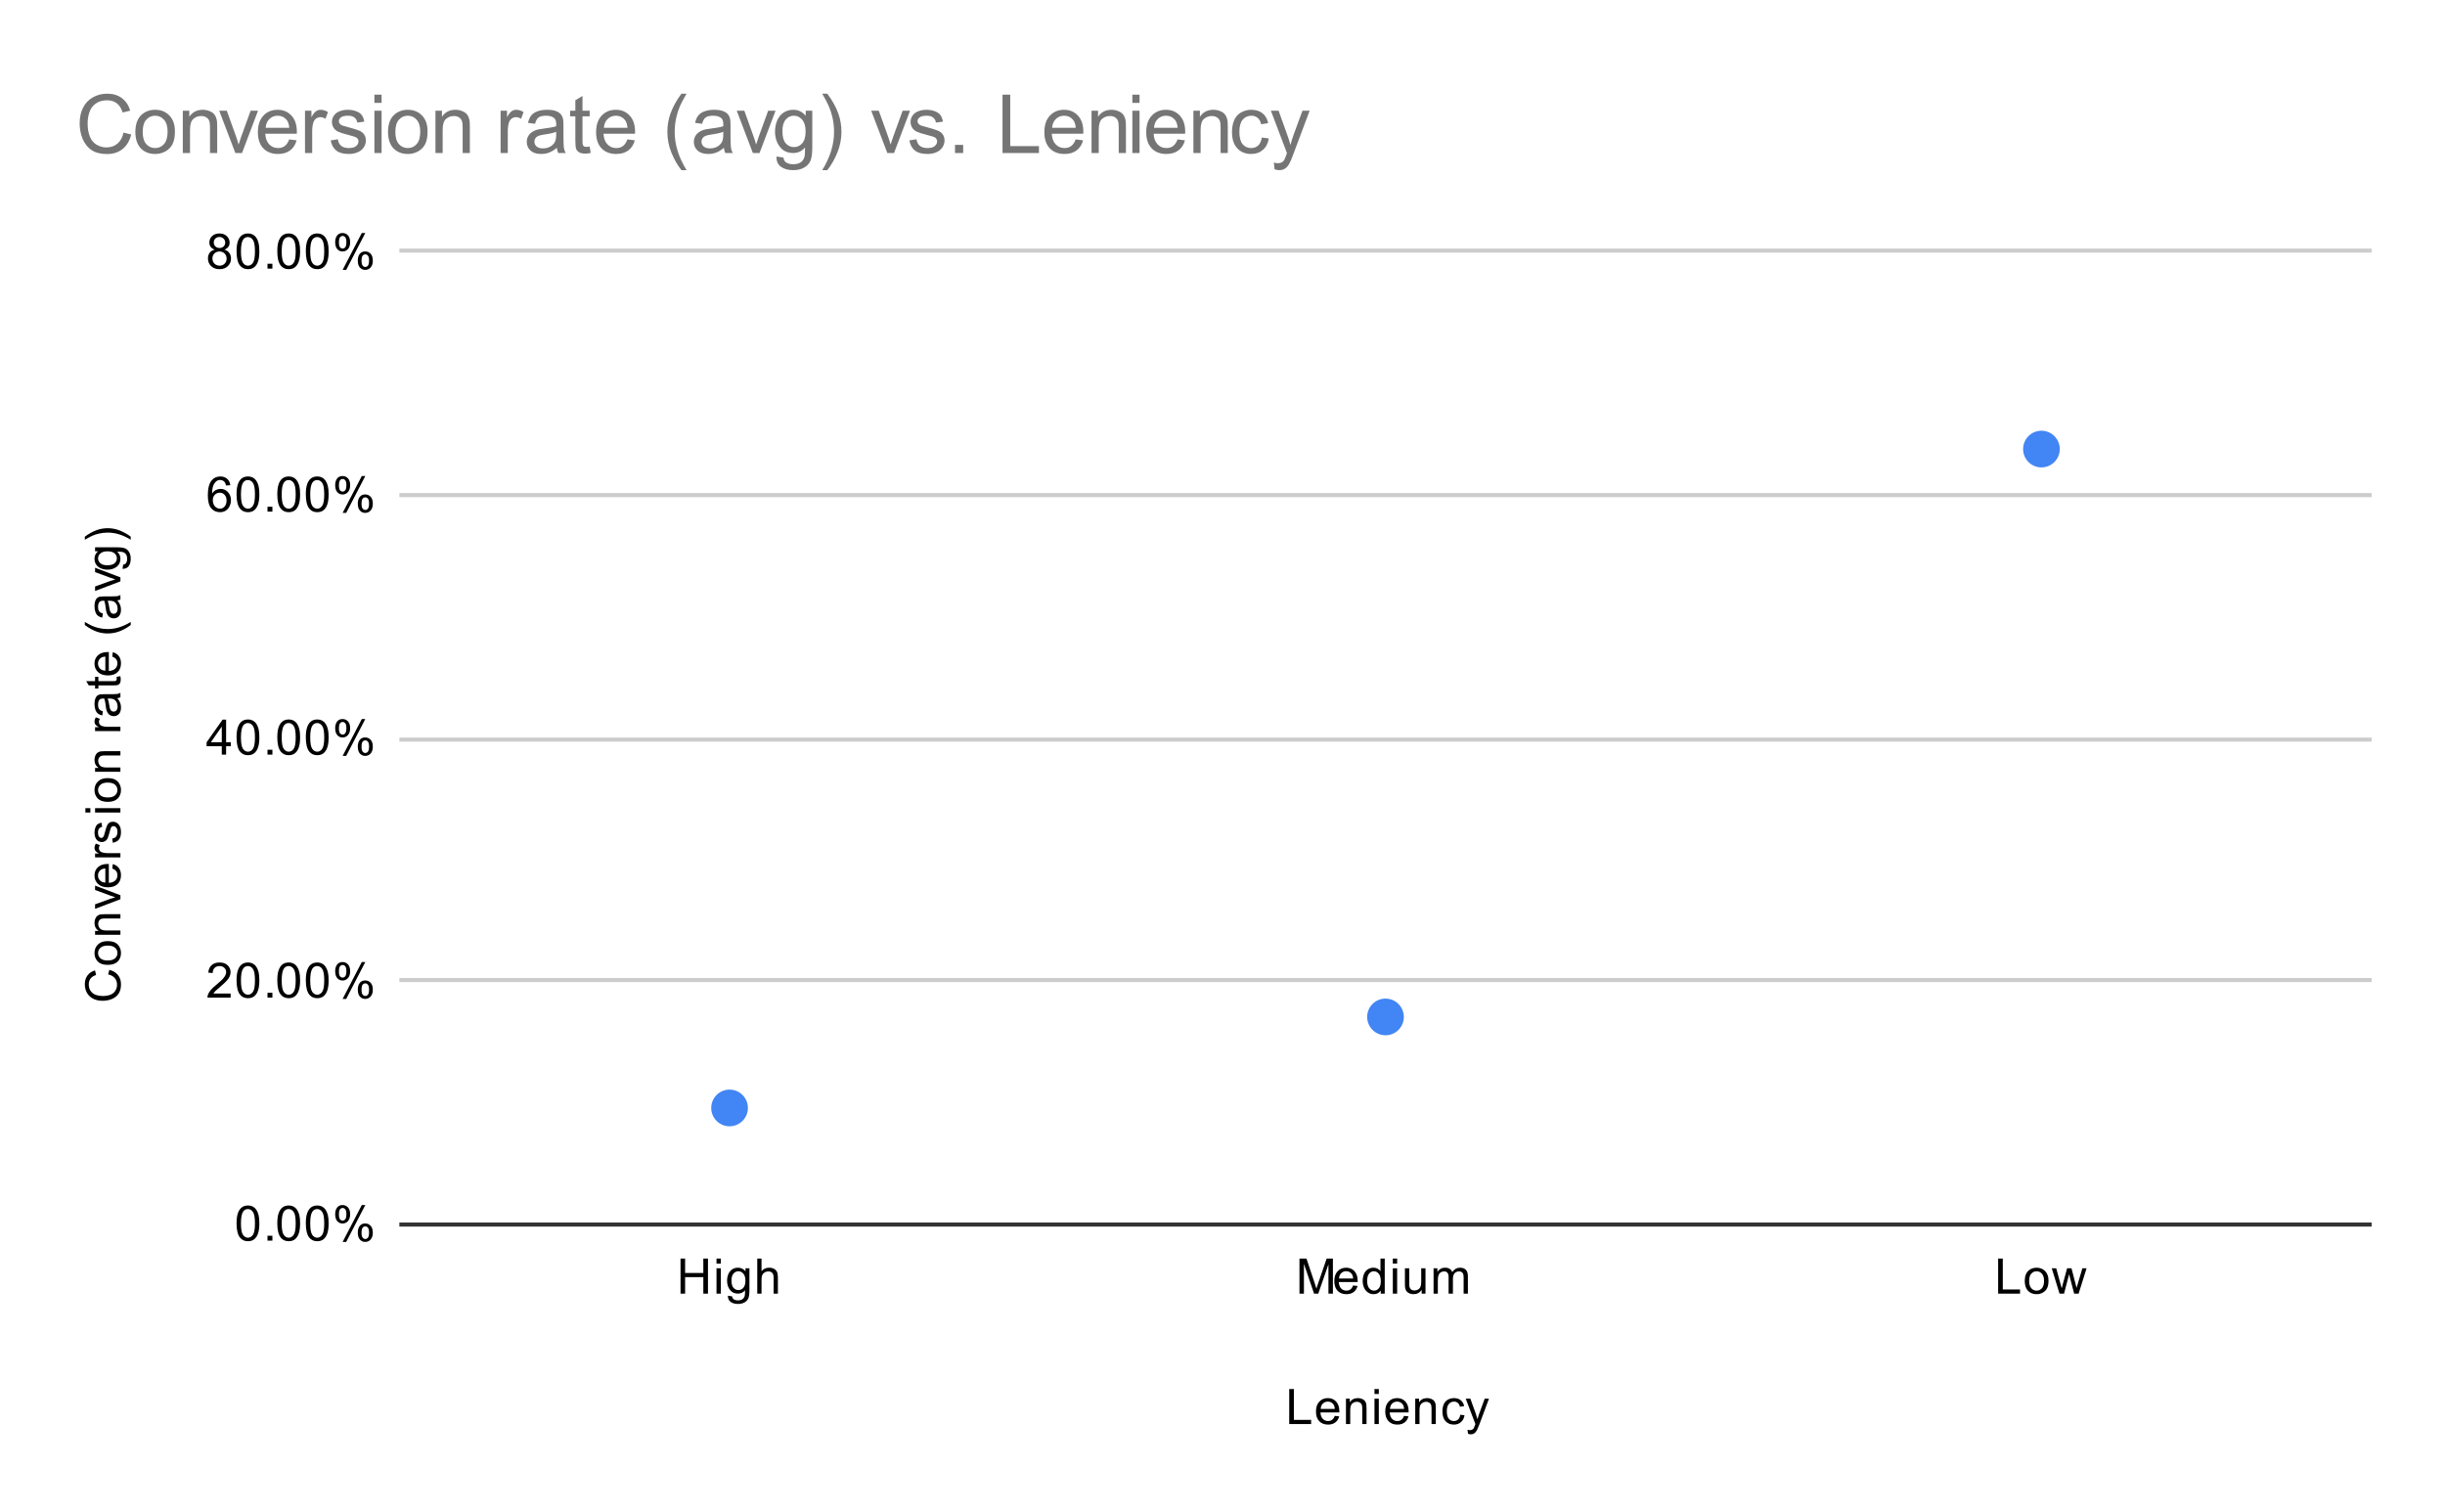 <svg version="1.1" viewBox="0.0 0.0 600.0 371.0" fill="none" stroke="none" stroke-linecap="square" stroke-miterlimit="10" width="600" height="371" xmlns:xlink="http://www.w3.org/1999/xlink" xmlns="http://www.w3.org/2000/svg"><path fill="#ffffff" d="M0 0L600.0 0L600.0 371.0L0 371.0L0 0Z" fill-rule="nonzero"/><path stroke="#333333" stroke-width="1.0" stroke-linecap="butt" d="M98.5 300.5L581.5 300.5" fill-rule="nonzero"/><path stroke="#cccccc" stroke-width="1.0" stroke-linecap="butt" d="M98.5 240.5L581.5 240.5" fill-rule="nonzero"/><path stroke="#cccccc" stroke-width="1.0" stroke-linecap="butt" d="M98.5 181.5L581.5 181.5" fill-rule="nonzero"/><path stroke="#cccccc" stroke-width="1.0" stroke-linecap="butt" d="M98.5 121.5L581.5 121.5" fill-rule="nonzero"/><path stroke="#cccccc" stroke-width="1.0" stroke-linecap="butt" d="M98.5 61.5L581.5 61.5" fill-rule="nonzero"/><clipPath id="id_0"><path d="M98.55 61.917L581.45 61.917L581.45 300.45L98.55 300.45L98.55 61.917Z" clip-rule="nonzero"/></clipPath><path fill="#4285f4" clip-path="url(#id_0)" d="M183.533 271.886C183.533 274.371 181.519 276.386 179.033 276.386C176.548 276.386 174.533 274.371 174.533 271.886C174.533 269.4 176.548 267.386 179.033 267.386C181.519 267.386 183.533 269.4 183.533 271.886Z" fill-rule="nonzero"/><path fill="#4285f4" clip-path="url(#id_0)" d="M344.5 249.553C344.5 252.038 342.485 254.053 340.0 254.053C337.515 254.053 335.5 252.038 335.5 249.553C335.5 247.068 337.515 245.053 340.0 245.053C342.485 245.053 344.5 247.068 344.5 249.553Z" fill-rule="nonzero"/><path fill="#4285f4" clip-path="url(#id_0)" d="M505.467 110.199C505.467 112.685 503.452 114.699 500.967 114.699C498.481 114.699 496.467 112.685 496.467 110.199C496.467 107.714 498.481 105.699 500.967 105.699C503.452 105.699 505.467 107.714 505.467 110.199Z" fill-rule="nonzero"/><path fill="#000000" d="M316.375 349.45L316.375 340.856L317.516 340.856L317.516 348.434L321.75 348.434L321.75 349.45L316.375 349.45ZM327.547 347.45L328.641 347.575Q328.391 348.528 327.688 349.059Q326.984 349.591 325.906 349.591Q324.547 349.591 323.734 348.747Q322.938 347.903 322.938 346.387Q322.938 344.825 323.75 343.966Q324.562 343.091 325.844 343.091Q327.094 343.091 327.875 343.934Q328.672 344.778 328.672 346.325Q328.672 346.419 328.672 346.606L324.031 346.606Q324.094 347.637 324.609 348.184Q325.125 348.716 325.906 348.716Q326.484 348.716 326.891 348.419Q327.312 348.106 327.547 347.45ZM324.094 345.747L327.562 345.747Q327.5 344.95 327.172 344.559Q326.656 343.95 325.859 343.95Q325.125 343.95 324.625 344.434Q324.141 344.919 324.094 345.747ZM330.297 349.45L330.297 343.231L331.234 343.231L331.234 344.106Q331.922 343.091 333.219 343.091Q333.781 343.091 334.25 343.294Q334.734 343.497 334.969 343.825Q335.203 344.153 335.297 344.591Q335.344 344.887 335.344 345.622L335.344 349.45L334.297 349.45L334.297 345.669Q334.297 345.012 334.172 344.7Q334.047 344.387 333.734 344.2Q333.422 343.997 333.0 343.997Q332.328 343.997 331.828 344.434Q331.344 344.856 331.344 346.044L331.344 349.45L330.297 349.45ZM337.297 342.075L337.297 340.856L338.359 340.856L338.359 342.075L337.297 342.075ZM337.297 349.45L337.297 343.231L338.359 343.231L338.359 349.45L337.297 349.45ZM344.547 347.45L345.641 347.575Q345.391 348.528 344.688 349.059Q343.984 349.591 342.906 349.591Q341.547 349.591 340.734 348.747Q339.938 347.903 339.938 346.387Q339.938 344.825 340.75 343.966Q341.562 343.091 342.844 343.091Q344.094 343.091 344.875 343.934Q345.672 344.778 345.672 346.325Q345.672 346.419 345.672 346.606L341.031 346.606Q341.094 347.637 341.609 348.184Q342.125 348.716 342.906 348.716Q343.484 348.716 343.891 348.419Q344.312 348.106 344.547 347.45ZM341.094 345.747L344.562 345.747Q344.5 344.95 344.172 344.559Q343.656 343.95 342.859 343.95Q342.125 343.95 341.625 344.434Q341.141 344.919 341.094 345.747ZM347.297 349.45L347.297 343.231L348.234 343.231L348.234 344.106Q348.922 343.091 350.219 343.091Q350.781 343.091 351.25 343.294Q351.734 343.497 351.969 343.825Q352.203 344.153 352.297 344.591Q352.344 344.887 352.344 345.622L352.344 349.45L351.297 349.45L351.297 345.669Q351.297 345.012 351.172 344.7Q351.047 344.387 350.734 344.2Q350.422 343.997 350.0 343.997Q349.328 343.997 348.828 344.434Q348.344 344.856 348.344 346.044L348.344 349.45L347.297 349.45ZM358.359 347.169L359.391 347.309Q359.219 348.372 358.516 348.981Q357.812 349.591 356.797 349.591Q355.516 349.591 354.734 348.762Q353.969 347.919 353.969 346.356Q353.969 345.356 354.297 344.606Q354.641 343.841 355.312 343.466Q356.0 343.091 356.812 343.091Q357.812 343.091 358.453 343.606Q359.109 344.106 359.297 345.059L358.266 345.216Q358.125 344.591 357.75 344.278Q357.375 343.95 356.844 343.95Q356.047 343.95 355.547 344.528Q355.047 345.091 355.047 346.325Q355.047 347.591 355.531 348.153Q356.016 348.716 356.781 348.716Q357.406 348.716 357.812 348.341Q358.234 347.966 358.359 347.169ZM360.25 351.841L360.125 350.856Q360.469 350.95 360.734 350.95Q361.078 350.95 361.281 350.825Q361.5 350.716 361.641 350.512Q361.734 350.341 361.969 349.716Q361.984 349.637 362.062 349.466L359.688 343.231L360.828 343.231L362.125 346.825Q362.375 347.512 362.578 348.278Q362.766 347.544 363.016 346.856L364.344 343.231L365.391 343.231L363.031 349.559Q362.641 350.575 362.438 350.966Q362.156 351.497 361.781 351.731Q361.422 351.981 360.922 351.981Q360.625 351.981 360.25 351.841Z" fill-rule="nonzero"/><path fill="#000000" d="M26.534 239.121L26.831 237.996Q28.222 238.355 28.956 239.277Q29.691 240.199 29.691 241.543Q29.691 242.933 29.128 243.808Q28.566 244.683 27.503 245.136Q26.425 245.59 25.191 245.59Q23.847 245.59 22.847 245.074Q21.847 244.558 21.331 243.621Q20.816 242.668 20.816 241.527Q20.816 240.246 21.472 239.371Q22.128 238.48 23.316 238.136L23.581 239.261Q22.644 239.558 22.222 240.136Q21.784 240.699 21.784 241.558Q21.784 242.543 22.269 243.215Q22.738 243.871 23.534 244.152Q24.331 244.418 25.191 244.418Q26.284 244.418 27.097 244.105Q27.909 243.777 28.316 243.105Q28.722 242.433 28.722 241.636Q28.722 240.683 28.175 240.027Q27.628 239.355 26.534 239.121ZM26.441 236.777Q24.706 236.777 23.878 235.824Q23.191 235.027 23.191 233.871Q23.191 232.59 24.034 231.777Q24.863 230.949 26.347 230.949Q27.55 230.949 28.238 231.308Q28.925 231.668 29.316 232.371Q29.691 233.058 29.691 233.871Q29.691 235.168 28.863 235.98Q28.019 236.777 26.441 236.777ZM26.441 235.699Q27.628 235.699 28.222 235.183Q28.816 234.652 28.816 233.871Q28.816 233.074 28.222 232.558Q27.628 232.043 26.409 232.043Q25.253 232.043 24.659 232.574Q24.066 233.09 24.066 233.871Q24.066 234.652 24.659 235.183Q25.238 235.699 26.441 235.699ZM29.55 229.386L23.331 229.386L23.331 228.449L24.206 228.449Q23.191 227.761 23.191 226.465Q23.191 225.902 23.394 225.433Q23.597 224.949 23.925 224.715Q24.253 224.48 24.691 224.386Q24.988 224.34 25.722 224.34L29.55 224.34L29.55 225.386L25.769 225.386Q25.113 225.386 24.8 225.511Q24.488 225.636 24.3 225.949Q24.097 226.261 24.097 226.683Q24.097 227.355 24.534 227.855Q24.956 228.34 26.144 228.34L29.55 228.34L29.55 229.386ZM29.55 220.668L23.331 223.027L23.331 221.918L27.05 220.574Q27.659 220.371 28.3 220.183Q27.816 220.043 27.128 219.793L23.331 218.402L23.331 217.324L29.55 219.683L29.55 220.668ZM27.55 213.136L27.675 212.043Q28.628 212.293 29.159 212.996Q29.691 213.699 29.691 214.777Q29.691 216.136 28.847 216.949Q28.003 217.746 26.488 217.746Q24.925 217.746 24.066 216.933Q23.191 216.121 23.191 214.84Q23.191 213.59 24.034 212.808Q24.878 212.011 26.425 212.011Q26.519 212.011 26.706 212.011L26.706 216.652Q27.738 216.59 28.284 216.074Q28.816 215.558 28.816 214.777Q28.816 214.199 28.519 213.793Q28.206 213.371 27.55 213.136ZM25.847 216.59L25.847 213.121Q25.05 213.183 24.659 213.511Q24.05 214.027 24.05 214.824Q24.05 215.558 24.534 216.058Q25.019 216.543 25.847 216.59ZM29.55 210.402L23.331 210.402L23.331 209.449L24.269 209.449Q23.613 209.09 23.409 208.793Q23.191 208.48 23.191 208.105Q23.191 207.574 23.519 207.027L24.503 207.386Q24.269 207.777 24.269 208.152Q24.269 208.511 24.488 208.793Q24.691 209.058 25.066 209.168Q25.628 209.355 26.284 209.355L29.55 209.355L29.55 210.402ZM27.691 206.808L27.534 205.777Q28.159 205.683 28.488 205.293Q28.816 204.886 28.816 204.152Q28.816 203.433 28.534 203.09Q28.238 202.73 27.831 202.73Q27.472 202.73 27.269 203.043Q27.128 203.261 26.909 204.121Q26.613 205.277 26.409 205.73Q26.191 206.168 25.816 206.402Q25.441 206.636 24.972 206.636Q24.566 206.636 24.206 206.449Q23.847 206.261 23.613 205.933Q23.441 205.683 23.316 205.261Q23.191 204.84 23.191 204.34Q23.191 203.621 23.409 203.074Q23.613 202.511 23.972 202.246Q24.331 201.98 24.925 201.886L25.066 202.918Q24.597 202.98 24.331 203.324Q24.05 203.652 24.05 204.277Q24.05 204.996 24.3 205.308Q24.534 205.621 24.863 205.621Q25.066 205.621 25.222 205.496Q25.394 205.355 25.503 205.09Q25.566 204.933 25.769 204.152Q26.081 203.027 26.269 202.59Q26.456 202.152 26.816 201.902Q27.175 201.652 27.722 201.652Q28.253 201.652 28.722 201.965Q29.175 202.261 29.441 202.84Q29.691 203.418 29.691 204.152Q29.691 205.371 29.191 206.011Q28.675 206.636 27.691 206.808ZM22.175 199.386L20.956 199.386L20.956 198.324L22.175 198.324L22.175 199.386ZM29.55 199.386L23.331 199.386L23.331 198.324L29.55 198.324L29.55 199.386ZM26.441 196.777Q24.706 196.777 23.878 195.824Q23.191 195.027 23.191 193.871Q23.191 192.59 24.034 191.777Q24.863 190.949 26.347 190.949Q27.55 190.949 28.238 191.308Q28.925 191.668 29.316 192.371Q29.691 193.058 29.691 193.871Q29.691 195.168 28.863 195.98Q28.019 196.777 26.441 196.777ZM26.441 195.699Q27.628 195.699 28.222 195.183Q28.816 194.652 28.816 193.871Q28.816 193.074 28.222 192.558Q27.628 192.043 26.409 192.043Q25.253 192.043 24.659 192.574Q24.066 193.09 24.066 193.871Q24.066 194.652 24.659 195.183Q25.238 195.699 26.441 195.699ZM29.55 189.386L23.331 189.386L23.331 188.449L24.206 188.449Q23.191 187.761 23.191 186.465Q23.191 185.902 23.394 185.433Q23.597 184.949 23.925 184.715Q24.253 184.48 24.691 184.386Q24.988 184.34 25.722 184.34L29.55 184.34L29.55 185.386L25.769 185.386Q25.113 185.386 24.8 185.511Q24.488 185.636 24.3 185.949Q24.097 186.261 24.097 186.683Q24.097 187.355 24.534 187.855Q24.956 188.34 26.144 188.34L29.55 188.34L29.55 189.386ZM29.55 179.402L23.331 179.402L23.331 178.449L24.269 178.449Q23.613 178.09 23.409 177.793Q23.191 177.48 23.191 177.105Q23.191 176.574 23.519 176.027L24.503 176.386Q24.269 176.777 24.269 177.152Q24.269 177.511 24.488 177.793Q24.691 178.058 25.066 178.168Q25.628 178.355 26.284 178.355L29.55 178.355L29.55 179.402ZM28.784 171.324Q29.284 171.918 29.488 172.465Q29.691 172.996 29.691 173.621Q29.691 174.652 29.191 175.199Q28.691 175.746 27.909 175.746Q27.456 175.746 27.081 175.543Q26.691 175.34 26.472 174.996Q26.238 174.652 26.128 174.23Q26.034 173.933 25.956 173.293Q25.816 172.027 25.597 171.418Q25.378 171.418 25.331 171.418Q24.675 171.418 24.409 171.715Q24.066 172.121 24.066 172.918Q24.066 173.652 24.331 174.011Q24.581 174.371 25.238 174.543L25.097 175.574Q24.441 175.433 24.034 175.105Q23.628 174.777 23.409 174.168Q23.191 173.558 23.191 172.761Q23.191 171.965 23.378 171.465Q23.566 170.965 23.847 170.73Q24.128 170.496 24.566 170.402Q24.831 170.355 25.534 170.355L26.941 170.355Q28.409 170.355 28.8 170.293Q29.191 170.215 29.55 170.011L29.55 171.121Q29.222 171.277 28.784 171.324ZM26.425 171.418Q26.659 171.996 26.831 173.136Q26.925 173.793 27.05 174.058Q27.159 174.324 27.378 174.48Q27.597 174.621 27.878 174.621Q28.3 174.621 28.581 174.308Q28.863 173.98 28.863 173.371Q28.863 172.761 28.597 172.293Q28.331 171.808 27.863 171.59Q27.503 171.418 26.816 171.418L26.425 171.418ZM28.613 166.09L29.534 165.933Q29.628 166.386 29.628 166.73Q29.628 167.308 29.456 167.621Q29.269 167.933 28.972 168.074Q28.675 168.199 27.722 168.199L24.144 168.199L24.144 168.965L23.331 168.965L23.331 168.199L21.784 168.199L21.159 167.152L23.331 167.152L23.331 166.09L24.144 166.09L24.144 167.152L27.784 167.152Q28.238 167.152 28.363 167.105Q28.488 167.043 28.566 166.918Q28.644 166.793 28.644 166.558Q28.644 166.371 28.613 166.09ZM27.55 161.136L27.675 160.043Q28.628 160.293 29.159 160.996Q29.691 161.699 29.691 162.777Q29.691 164.136 28.847 164.949Q28.003 165.746 26.488 165.746Q24.925 165.746 24.066 164.933Q23.191 164.121 23.191 162.84Q23.191 161.59 24.034 160.808Q24.878 160.011 26.425 160.011Q26.519 160.011 26.706 160.011L26.706 164.652Q27.738 164.59 28.284 164.074Q28.816 163.558 28.816 162.777Q28.816 162.199 28.519 161.793Q28.206 161.371 27.55 161.136ZM25.847 164.59L25.847 161.121Q25.05 161.183 24.659 161.511Q24.05 162.027 24.05 162.824Q24.05 163.558 24.534 164.058Q25.019 164.543 25.847 164.59ZM32.081 153.371Q30.972 154.246 29.503 154.855Q28.019 155.449 26.441 155.449Q25.05 155.449 23.769 155.011Q22.284 154.48 20.816 153.371L20.816 152.621Q22.034 153.324 22.55 153.558Q23.363 153.918 24.238 154.121Q25.331 154.371 26.441 154.371Q29.269 154.371 32.081 152.621L32.081 153.371ZM28.784 147.324Q29.284 147.918 29.488 148.465Q29.691 148.996 29.691 149.621Q29.691 150.652 29.191 151.199Q28.691 151.746 27.909 151.746Q27.456 151.746 27.081 151.543Q26.691 151.34 26.472 150.996Q26.238 150.652 26.128 150.23Q26.034 149.933 25.956 149.293Q25.816 148.027 25.597 147.418Q25.378 147.418 25.331 147.418Q24.675 147.418 24.409 147.715Q24.066 148.121 24.066 148.918Q24.066 149.652 24.331 150.011Q24.581 150.371 25.238 150.543L25.097 151.574Q24.441 151.433 24.034 151.105Q23.628 150.777 23.409 150.168Q23.191 149.558 23.191 148.761Q23.191 147.965 23.378 147.465Q23.566 146.965 23.847 146.73Q24.128 146.496 24.566 146.402Q24.831 146.355 25.534 146.355L26.941 146.355Q28.409 146.355 28.8 146.293Q29.191 146.215 29.55 146.011L29.55 147.121Q29.222 147.277 28.784 147.324ZM26.425 147.418Q26.659 147.996 26.831 149.136Q26.925 149.793 27.05 150.058Q27.159 150.324 27.378 150.48Q27.597 150.621 27.878 150.621Q28.3 150.621 28.581 150.308Q28.863 149.98 28.863 149.371Q28.863 148.761 28.597 148.293Q28.331 147.808 27.863 147.59Q27.503 147.418 26.816 147.418L26.425 147.418ZM29.55 142.668L23.331 145.027L23.331 143.918L27.05 142.574Q27.659 142.371 28.3 142.183Q27.816 142.043 27.128 141.793L23.331 140.402L23.331 139.324L29.55 141.683L29.55 142.668ZM30.066 139.59L30.222 138.558Q30.691 138.496 30.909 138.199Q31.206 137.808 31.206 137.136Q31.206 136.402 30.909 136.011Q30.613 135.605 30.097 135.465Q29.769 135.371 28.738 135.386Q29.55 136.074 29.55 137.105Q29.55 138.386 28.628 139.09Q27.691 139.793 26.409 139.793Q25.519 139.793 24.769 139.48Q24.003 139.152 23.597 138.543Q23.191 137.933 23.191 137.105Q23.191 135.996 24.081 135.277L23.331 135.277L23.331 134.308L28.706 134.308Q30.159 134.308 30.769 134.605Q31.378 134.902 31.722 135.543Q32.081 136.183 32.081 137.121Q32.081 138.23 31.581 138.918Q31.081 139.605 30.066 139.59ZM26.331 138.715Q27.55 138.715 28.113 138.23Q28.675 137.746 28.675 137.011Q28.675 136.277 28.113 135.793Q27.55 135.293 26.363 135.293Q25.222 135.293 24.644 135.808Q24.066 136.308 24.066 137.027Q24.066 137.73 24.644 138.23Q25.206 138.715 26.331 138.715ZM32.081 131.699L32.081 132.449Q29.269 130.699 26.441 130.699Q25.347 130.699 24.253 130.949Q23.378 131.152 22.566 131.511Q22.05 131.746 20.816 132.449L20.816 131.699Q22.284 130.605 23.769 130.074Q25.05 129.621 26.441 129.621Q28.019 129.621 29.503 130.23Q30.972 130.84 32.081 131.699Z" fill-rule="nonzero"/><path fill="#000000" d="M58.05 300.216Q58.05 298.684 58.362 297.762Q58.675 296.825 59.284 296.325Q59.909 295.825 60.847 295.825Q61.534 295.825 62.05 296.106Q62.581 296.387 62.925 296.919Q63.269 297.434 63.456 298.184Q63.644 298.934 63.644 300.216Q63.644 301.731 63.331 302.653Q63.034 303.575 62.409 304.091Q61.8 304.591 60.847 304.591Q59.612 304.591 58.894 303.7Q58.05 302.637 58.05 300.216ZM59.128 300.216Q59.128 302.325 59.628 303.028Q60.128 303.731 60.847 303.731Q61.581 303.731 62.066 303.028Q62.566 302.325 62.566 300.216Q62.566 298.091 62.066 297.403Q61.581 296.7 60.831 296.7Q60.112 296.7 59.675 297.309Q59.128 298.091 59.128 300.216ZM65.644 304.45L65.644 303.247L66.847 303.247L66.847 304.45L65.644 304.45ZM68.05 300.216Q68.05 298.684 68.362 297.762Q68.675 296.825 69.284 296.325Q69.909 295.825 70.847 295.825Q71.534 295.825 72.05 296.106Q72.581 296.387 72.925 296.919Q73.269 297.434 73.456 298.184Q73.644 298.934 73.644 300.216Q73.644 301.731 73.331 302.653Q73.034 303.575 72.409 304.091Q71.8 304.591 70.847 304.591Q69.612 304.591 68.894 303.7Q68.05 302.637 68.05 300.216ZM69.128 300.216Q69.128 302.325 69.628 303.028Q70.128 303.731 70.847 303.731Q71.581 303.731 72.066 303.028Q72.566 302.325 72.566 300.216Q72.566 298.091 72.066 297.403Q71.581 296.7 70.831 296.7Q70.112 296.7 69.675 297.309Q69.128 298.091 69.128 300.216ZM75.05 300.216Q75.05 298.684 75.362 297.762Q75.675 296.825 76.284 296.325Q76.909 295.825 77.847 295.825Q78.534 295.825 79.05 296.106Q79.581 296.387 79.925 296.919Q80.269 297.434 80.456 298.184Q80.644 298.934 80.644 300.216Q80.644 301.731 80.331 302.653Q80.034 303.575 79.409 304.091Q78.8 304.591 77.847 304.591Q76.612 304.591 75.894 303.7Q75.05 302.637 75.05 300.216ZM76.128 300.216Q76.128 302.325 76.628 303.028Q77.128 303.731 77.847 303.731Q78.581 303.731 79.066 303.028Q79.566 302.325 79.566 300.216Q79.566 298.091 79.066 297.403Q78.581 296.7 77.831 296.7Q77.112 296.7 76.675 297.309Q76.128 298.091 76.128 300.216ZM82.253 297.919Q82.253 296.997 82.706 296.356Q83.175 295.716 84.05 295.716Q84.862 295.716 85.394 296.294Q85.925 296.872 85.925 297.981Q85.925 299.075 85.378 299.669Q84.847 300.247 84.066 300.247Q83.284 300.247 82.769 299.669Q82.253 299.091 82.253 297.919ZM84.081 296.434Q83.691 296.434 83.425 296.778Q83.175 297.122 83.175 298.028Q83.175 298.856 83.425 299.2Q83.691 299.528 84.081 299.528Q84.487 299.528 84.737 299.184Q85.003 298.841 85.003 297.95Q85.003 297.106 84.737 296.778Q84.472 296.434 84.081 296.434ZM84.081 304.762L88.784 295.716L89.644 295.716L84.956 304.762L84.081 304.762ZM87.8 302.434Q87.8 301.512 88.253 300.872Q88.722 300.231 89.612 300.231Q90.425 300.231 90.956 300.809Q91.487 301.372 91.487 302.497Q91.487 303.591 90.941 304.184Q90.409 304.762 89.612 304.762Q88.847 304.762 88.316 304.184Q87.8 303.606 87.8 302.434ZM89.644 300.95Q89.237 300.95 88.972 301.294Q88.722 301.637 88.722 302.544Q88.722 303.356 88.987 303.7Q89.253 304.044 89.644 304.044Q90.034 304.044 90.3 303.7Q90.566 303.356 90.566 302.45Q90.566 301.622 90.3 301.294Q90.034 300.95 89.644 300.95Z" fill-rule="nonzero"/><path fill="#000000" d="M56.597 243.801L56.597 244.817L50.909 244.817Q50.909 244.442 51.034 244.082Q51.253 243.504 51.722 242.942Q52.206 242.379 53.112 241.645Q54.519 240.489 55.003 239.817Q55.503 239.145 55.503 238.551Q55.503 237.926 55.05 237.504Q54.597 237.067 53.878 237.067Q53.112 237.067 52.659 237.52Q52.206 237.973 52.191 238.785L51.112 238.676Q51.222 237.457 51.941 236.832Q52.675 236.192 53.909 236.192Q55.144 236.192 55.862 236.879Q56.581 237.567 56.581 238.582Q56.581 239.098 56.362 239.598Q56.159 240.082 55.659 240.645Q55.175 241.192 54.05 242.145Q53.097 242.942 52.816 243.239Q52.55 243.52 52.378 243.801L56.597 243.801ZM58.05 240.582Q58.05 239.051 58.362 238.129Q58.675 237.192 59.284 236.692Q59.909 236.192 60.847 236.192Q61.534 236.192 62.05 236.473Q62.581 236.754 62.925 237.285Q63.269 237.801 63.456 238.551Q63.644 239.301 63.644 240.582Q63.644 242.098 63.331 243.02Q63.034 243.942 62.409 244.457Q61.8 244.957 60.847 244.957Q59.612 244.957 58.894 244.067Q58.05 243.004 58.05 240.582ZM59.128 240.582Q59.128 242.692 59.628 243.395Q60.128 244.098 60.847 244.098Q61.581 244.098 62.066 243.395Q62.566 242.692 62.566 240.582Q62.566 238.457 62.066 237.77Q61.581 237.067 60.831 237.067Q60.112 237.067 59.675 237.676Q59.128 238.457 59.128 240.582ZM65.644 244.817L65.644 243.614L66.847 243.614L66.847 244.817L65.644 244.817ZM68.05 240.582Q68.05 239.051 68.362 238.129Q68.675 237.192 69.284 236.692Q69.909 236.192 70.847 236.192Q71.534 236.192 72.05 236.473Q72.581 236.754 72.925 237.285Q73.269 237.801 73.456 238.551Q73.644 239.301 73.644 240.582Q73.644 242.098 73.331 243.02Q73.034 243.942 72.409 244.457Q71.8 244.957 70.847 244.957Q69.612 244.957 68.894 244.067Q68.05 243.004 68.05 240.582ZM69.128 240.582Q69.128 242.692 69.628 243.395Q70.128 244.098 70.847 244.098Q71.581 244.098 72.066 243.395Q72.566 242.692 72.566 240.582Q72.566 238.457 72.066 237.77Q71.581 237.067 70.831 237.067Q70.112 237.067 69.675 237.676Q69.128 238.457 69.128 240.582ZM75.05 240.582Q75.05 239.051 75.362 238.129Q75.675 237.192 76.284 236.692Q76.909 236.192 77.847 236.192Q78.534 236.192 79.05 236.473Q79.581 236.754 79.925 237.285Q80.269 237.801 80.456 238.551Q80.644 239.301 80.644 240.582Q80.644 242.098 80.331 243.02Q80.034 243.942 79.409 244.457Q78.8 244.957 77.847 244.957Q76.612 244.957 75.894 244.067Q75.05 243.004 75.05 240.582ZM76.128 240.582Q76.128 242.692 76.628 243.395Q77.128 244.098 77.847 244.098Q78.581 244.098 79.066 243.395Q79.566 242.692 79.566 240.582Q79.566 238.457 79.066 237.77Q78.581 237.067 77.831 237.067Q77.112 237.067 76.675 237.676Q76.128 238.457 76.128 240.582ZM82.253 238.285Q82.253 237.364 82.706 236.723Q83.175 236.082 84.05 236.082Q84.862 236.082 85.394 236.66Q85.925 237.239 85.925 238.348Q85.925 239.442 85.378 240.035Q84.847 240.614 84.066 240.614Q83.284 240.614 82.769 240.035Q82.253 239.457 82.253 238.285ZM84.081 236.801Q83.691 236.801 83.425 237.145Q83.175 237.489 83.175 238.395Q83.175 239.223 83.425 239.567Q83.691 239.895 84.081 239.895Q84.487 239.895 84.737 239.551Q85.003 239.207 85.003 238.317Q85.003 237.473 84.737 237.145Q84.472 236.801 84.081 236.801ZM84.081 245.129L88.784 236.082L89.644 236.082L84.956 245.129L84.081 245.129ZM87.8 242.801Q87.8 241.879 88.253 241.239Q88.722 240.598 89.612 240.598Q90.425 240.598 90.956 241.176Q91.487 241.739 91.487 242.864Q91.487 243.957 90.941 244.551Q90.409 245.129 89.612 245.129Q88.847 245.129 88.316 244.551Q87.8 243.973 87.8 242.801ZM89.644 241.317Q89.237 241.317 88.972 241.66Q88.722 242.004 88.722 242.91Q88.722 243.723 88.987 244.067Q89.253 244.41 89.644 244.41Q90.034 244.41 90.3 244.067Q90.566 243.723 90.566 242.817Q90.566 241.989 90.3 241.66Q90.034 241.317 89.644 241.317Z" fill-rule="nonzero"/><path fill="#000000" d="M54.425 185.183L54.425 183.121L50.706 183.121L50.706 182.152L54.628 176.59L55.487 176.59L55.487 182.152L56.644 182.152L56.644 183.121L55.487 183.121L55.487 185.183L54.425 185.183ZM54.425 182.152L54.425 178.293L51.737 182.152L54.425 182.152ZM58.05 180.949Q58.05 179.418 58.362 178.496Q58.675 177.558 59.284 177.058Q59.909 176.558 60.847 176.558Q61.534 176.558 62.05 176.84Q62.581 177.121 62.925 177.652Q63.269 178.168 63.456 178.918Q63.644 179.668 63.644 180.949Q63.644 182.465 63.331 183.386Q63.034 184.308 62.409 184.824Q61.8 185.324 60.847 185.324Q59.612 185.324 58.894 184.433Q58.05 183.371 58.05 180.949ZM59.128 180.949Q59.128 183.058 59.628 183.761Q60.128 184.465 60.847 184.465Q61.581 184.465 62.066 183.761Q62.566 183.058 62.566 180.949Q62.566 178.824 62.066 178.136Q61.581 177.433 60.831 177.433Q60.112 177.433 59.675 178.043Q59.128 178.824 59.128 180.949ZM65.644 185.183L65.644 183.98L66.847 183.98L66.847 185.183L65.644 185.183ZM68.05 180.949Q68.05 179.418 68.362 178.496Q68.675 177.558 69.284 177.058Q69.909 176.558 70.847 176.558Q71.534 176.558 72.05 176.84Q72.581 177.121 72.925 177.652Q73.269 178.168 73.456 178.918Q73.644 179.668 73.644 180.949Q73.644 182.465 73.331 183.386Q73.034 184.308 72.409 184.824Q71.8 185.324 70.847 185.324Q69.612 185.324 68.894 184.433Q68.05 183.371 68.05 180.949ZM69.128 180.949Q69.128 183.058 69.628 183.761Q70.128 184.465 70.847 184.465Q71.581 184.465 72.066 183.761Q72.566 183.058 72.566 180.949Q72.566 178.824 72.066 178.136Q71.581 177.433 70.831 177.433Q70.112 177.433 69.675 178.043Q69.128 178.824 69.128 180.949ZM75.05 180.949Q75.05 179.418 75.362 178.496Q75.675 177.558 76.284 177.058Q76.909 176.558 77.847 176.558Q78.534 176.558 79.05 176.84Q79.581 177.121 79.925 177.652Q80.269 178.168 80.456 178.918Q80.644 179.668 80.644 180.949Q80.644 182.465 80.331 183.386Q80.034 184.308 79.409 184.824Q78.8 185.324 77.847 185.324Q76.612 185.324 75.894 184.433Q75.05 183.371 75.05 180.949ZM76.128 180.949Q76.128 183.058 76.628 183.761Q77.128 184.465 77.847 184.465Q78.581 184.465 79.066 183.761Q79.566 183.058 79.566 180.949Q79.566 178.824 79.066 178.136Q78.581 177.433 77.831 177.433Q77.112 177.433 76.675 178.043Q76.128 178.824 76.128 180.949ZM82.253 178.652Q82.253 177.73 82.706 177.09Q83.175 176.449 84.05 176.449Q84.862 176.449 85.394 177.027Q85.925 177.605 85.925 178.715Q85.925 179.808 85.378 180.402Q84.847 180.98 84.066 180.98Q83.284 180.98 82.769 180.402Q82.253 179.824 82.253 178.652ZM84.081 177.168Q83.691 177.168 83.425 177.511Q83.175 177.855 83.175 178.761Q83.175 179.59 83.425 179.933Q83.691 180.261 84.081 180.261Q84.487 180.261 84.737 179.918Q85.003 179.574 85.003 178.683Q85.003 177.84 84.737 177.511Q84.472 177.168 84.081 177.168ZM84.081 185.496L88.784 176.449L89.644 176.449L84.956 185.496L84.081 185.496ZM87.8 183.168Q87.8 182.246 88.253 181.605Q88.722 180.965 89.612 180.965Q90.425 180.965 90.956 181.543Q91.487 182.105 91.487 183.23Q91.487 184.324 90.941 184.918Q90.409 185.496 89.612 185.496Q88.847 185.496 88.316 184.918Q87.8 184.34 87.8 183.168ZM89.644 181.683Q89.237 181.683 88.972 182.027Q88.722 182.371 88.722 183.277Q88.722 184.09 88.987 184.433Q89.253 184.777 89.644 184.777Q90.034 184.777 90.3 184.433Q90.566 184.09 90.566 183.183Q90.566 182.355 90.3 182.027Q90.034 181.683 89.644 181.683Z" fill-rule="nonzero"/><path fill="#000000" d="M56.519 119.066L55.472 119.144Q55.331 118.519 55.081 118.237Q54.644 117.784 54.019 117.784Q53.519 117.784 53.128 118.066Q52.644 118.441 52.347 119.144Q52.066 119.831 52.05 121.112Q52.425 120.534 52.972 120.253Q53.534 119.972 54.144 119.972Q55.191 119.972 55.925 120.753Q56.675 121.534 56.675 122.753Q56.675 123.566 56.316 124.269Q55.972 124.956 55.362 125.331Q54.753 125.691 53.987 125.691Q52.659 125.691 51.831 124.722Q51.003 123.753 51.003 121.534Q51.003 119.034 51.925 117.909Q52.722 116.925 54.081 116.925Q55.097 116.925 55.737 117.503Q56.394 118.066 56.519 119.066ZM52.222 122.769Q52.222 123.316 52.441 123.816Q52.675 124.3 53.081 124.566Q53.503 124.831 53.972 124.831Q54.628 124.831 55.112 124.3Q55.597 123.753 55.597 122.831Q55.597 121.941 55.112 121.425Q54.644 120.909 53.925 120.909Q53.206 120.909 52.706 121.425Q52.222 121.941 52.222 122.769ZM58.05 121.316Q58.05 119.784 58.362 118.862Q58.675 117.925 59.284 117.425Q59.909 116.925 60.847 116.925Q61.534 116.925 62.05 117.206Q62.581 117.487 62.925 118.019Q63.269 118.534 63.456 119.284Q63.644 120.034 63.644 121.316Q63.644 122.831 63.331 123.753Q63.034 124.675 62.409 125.191Q61.8 125.691 60.847 125.691Q59.612 125.691 58.894 124.8Q58.05 123.737 58.05 121.316ZM59.128 121.316Q59.128 123.425 59.628 124.128Q60.128 124.831 60.847 124.831Q61.581 124.831 62.066 124.128Q62.566 123.425 62.566 121.316Q62.566 119.191 62.066 118.503Q61.581 117.8 60.831 117.8Q60.112 117.8 59.675 118.409Q59.128 119.191 59.128 121.316ZM65.644 125.55L65.644 124.347L66.847 124.347L66.847 125.55L65.644 125.55ZM68.05 121.316Q68.05 119.784 68.362 118.862Q68.675 117.925 69.284 117.425Q69.909 116.925 70.847 116.925Q71.534 116.925 72.05 117.206Q72.581 117.487 72.925 118.019Q73.269 118.534 73.456 119.284Q73.644 120.034 73.644 121.316Q73.644 122.831 73.331 123.753Q73.034 124.675 72.409 125.191Q71.8 125.691 70.847 125.691Q69.612 125.691 68.894 124.8Q68.05 123.737 68.05 121.316ZM69.128 121.316Q69.128 123.425 69.628 124.128Q70.128 124.831 70.847 124.831Q71.581 124.831 72.066 124.128Q72.566 123.425 72.566 121.316Q72.566 119.191 72.066 118.503Q71.581 117.8 70.831 117.8Q70.112 117.8 69.675 118.409Q69.128 119.191 69.128 121.316ZM75.05 121.316Q75.05 119.784 75.362 118.862Q75.675 117.925 76.284 117.425Q76.909 116.925 77.847 116.925Q78.534 116.925 79.05 117.206Q79.581 117.487 79.925 118.019Q80.269 118.534 80.456 119.284Q80.644 120.034 80.644 121.316Q80.644 122.831 80.331 123.753Q80.034 124.675 79.409 125.191Q78.8 125.691 77.847 125.691Q76.612 125.691 75.894 124.8Q75.05 123.737 75.05 121.316ZM76.128 121.316Q76.128 123.425 76.628 124.128Q77.128 124.831 77.847 124.831Q78.581 124.831 79.066 124.128Q79.566 123.425 79.566 121.316Q79.566 119.191 79.066 118.503Q78.581 117.8 77.831 117.8Q77.112 117.8 76.675 118.409Q76.128 119.191 76.128 121.316ZM82.253 119.019Q82.253 118.097 82.706 117.456Q83.175 116.816 84.05 116.816Q84.862 116.816 85.394 117.394Q85.925 117.972 85.925 119.081Q85.925 120.175 85.378 120.769Q84.847 121.347 84.066 121.347Q83.284 121.347 82.769 120.769Q82.253 120.191 82.253 119.019ZM84.081 117.534Q83.691 117.534 83.425 117.878Q83.175 118.222 83.175 119.128Q83.175 119.956 83.425 120.3Q83.691 120.628 84.081 120.628Q84.487 120.628 84.737 120.284Q85.003 119.941 85.003 119.05Q85.003 118.206 84.737 117.878Q84.472 117.534 84.081 117.534ZM84.081 125.862L88.784 116.816L89.644 116.816L84.956 125.862L84.081 125.862ZM87.8 123.534Q87.8 122.612 88.253 121.972Q88.722 121.331 89.612 121.331Q90.425 121.331 90.956 121.909Q91.487 122.472 91.487 123.597Q91.487 124.691 90.941 125.284Q90.409 125.862 89.612 125.862Q88.847 125.862 88.316 125.284Q87.8 124.706 87.8 123.534ZM89.644 122.05Q89.237 122.05 88.972 122.394Q88.722 122.737 88.722 123.644Q88.722 124.456 88.987 124.8Q89.253 125.144 89.644 125.144Q90.034 125.144 90.3 124.8Q90.566 124.456 90.566 123.55Q90.566 122.722 90.3 122.394Q90.034 122.05 89.644 122.05Z" fill-rule="nonzero"/><path fill="#000000" d="M52.675 61.26Q52.019 61.01 51.691 60.573Q51.378 60.12 51.378 59.51Q51.378 58.573 52.05 57.932Q52.737 57.292 53.847 57.292Q54.972 57.292 55.659 57.948Q56.347 58.604 56.347 59.542Q56.347 60.135 56.034 60.573Q55.722 61.01 55.081 61.26Q55.878 61.51 56.284 62.089Q56.691 62.667 56.691 63.464Q56.691 64.557 55.909 65.307Q55.144 66.057 53.862 66.057Q52.597 66.057 51.816 65.307Q51.034 64.557 51.034 63.432Q51.034 62.589 51.456 62.026Q51.894 61.464 52.675 61.26ZM52.456 59.464Q52.456 60.073 52.847 60.464Q53.253 60.854 53.878 60.854Q54.487 60.854 54.878 60.479Q55.269 60.089 55.269 59.526Q55.269 58.948 54.862 58.557Q54.456 58.151 53.862 58.151Q53.253 58.151 52.847 58.542Q52.456 58.932 52.456 59.464ZM52.128 63.432Q52.128 63.885 52.331 64.307Q52.55 64.729 52.972 64.964Q53.394 65.198 53.878 65.198Q54.628 65.198 55.112 64.714Q55.612 64.229 55.612 63.479Q55.612 62.714 55.112 62.214Q54.612 61.714 53.847 61.714Q53.097 61.714 52.612 62.214Q52.128 62.698 52.128 63.432ZM58.05 61.682Q58.05 60.151 58.362 59.229Q58.675 58.292 59.284 57.792Q59.909 57.292 60.847 57.292Q61.534 57.292 62.05 57.573Q62.581 57.854 62.925 58.385Q63.269 58.901 63.456 59.651Q63.644 60.401 63.644 61.682Q63.644 63.198 63.331 64.12Q63.034 65.042 62.409 65.557Q61.8 66.057 60.847 66.057Q59.612 66.057 58.894 65.167Q58.05 64.104 58.05 61.682ZM59.128 61.682Q59.128 63.792 59.628 64.495Q60.128 65.198 60.847 65.198Q61.581 65.198 62.066 64.495Q62.566 63.792 62.566 61.682Q62.566 59.557 62.066 58.87Q61.581 58.167 60.831 58.167Q60.112 58.167 59.675 58.776Q59.128 59.557 59.128 61.682ZM65.644 65.917L65.644 64.714L66.847 64.714L66.847 65.917L65.644 65.917ZM68.05 61.682Q68.05 60.151 68.362 59.229Q68.675 58.292 69.284 57.792Q69.909 57.292 70.847 57.292Q71.534 57.292 72.05 57.573Q72.581 57.854 72.925 58.385Q73.269 58.901 73.456 59.651Q73.644 60.401 73.644 61.682Q73.644 63.198 73.331 64.12Q73.034 65.042 72.409 65.557Q71.8 66.057 70.847 66.057Q69.612 66.057 68.894 65.167Q68.05 64.104 68.05 61.682ZM69.128 61.682Q69.128 63.792 69.628 64.495Q70.128 65.198 70.847 65.198Q71.581 65.198 72.066 64.495Q72.566 63.792 72.566 61.682Q72.566 59.557 72.066 58.87Q71.581 58.167 70.831 58.167Q70.112 58.167 69.675 58.776Q69.128 59.557 69.128 61.682ZM75.05 61.682Q75.05 60.151 75.362 59.229Q75.675 58.292 76.284 57.792Q76.909 57.292 77.847 57.292Q78.534 57.292 79.05 57.573Q79.581 57.854 79.925 58.385Q80.269 58.901 80.456 59.651Q80.644 60.401 80.644 61.682Q80.644 63.198 80.331 64.12Q80.034 65.042 79.409 65.557Q78.8 66.057 77.847 66.057Q76.612 66.057 75.894 65.167Q75.05 64.104 75.05 61.682ZM76.128 61.682Q76.128 63.792 76.628 64.495Q77.128 65.198 77.847 65.198Q78.581 65.198 79.066 64.495Q79.566 63.792 79.566 61.682Q79.566 59.557 79.066 58.87Q78.581 58.167 77.831 58.167Q77.112 58.167 76.675 58.776Q76.128 59.557 76.128 61.682ZM82.253 59.385Q82.253 58.464 82.706 57.823Q83.175 57.182 84.05 57.182Q84.862 57.182 85.394 57.76Q85.925 58.339 85.925 59.448Q85.925 60.542 85.378 61.135Q84.847 61.714 84.066 61.714Q83.284 61.714 82.769 61.135Q82.253 60.557 82.253 59.385ZM84.081 57.901Q83.691 57.901 83.425 58.245Q83.175 58.589 83.175 59.495Q83.175 60.323 83.425 60.667Q83.691 60.995 84.081 60.995Q84.487 60.995 84.737 60.651Q85.003 60.307 85.003 59.417Q85.003 58.573 84.737 58.245Q84.472 57.901 84.081 57.901ZM84.081 66.229L88.784 57.182L89.644 57.182L84.956 66.229L84.081 66.229ZM87.8 63.901Q87.8 62.979 88.253 62.339Q88.722 61.698 89.612 61.698Q90.425 61.698 90.956 62.276Q91.487 62.839 91.487 63.964Q91.487 65.057 90.941 65.651Q90.409 66.229 89.612 66.229Q88.847 66.229 88.316 65.651Q87.8 65.073 87.8 63.901ZM89.644 62.417Q89.237 62.417 88.972 62.76Q88.722 63.104 88.722 64.01Q88.722 64.823 88.987 65.167Q89.253 65.51 89.644 65.51Q90.034 65.51 90.3 65.167Q90.566 64.823 90.566 63.917Q90.566 63.089 90.3 62.76Q90.034 62.417 89.644 62.417Z" fill-rule="nonzero"/><path fill="#000000" d="M167.002 317.45L167.002 308.856L168.127 308.856L168.127 312.387L172.596 312.387L172.596 308.856L173.736 308.856L173.736 317.45L172.596 317.45L172.596 313.403L168.127 313.403L168.127 317.45L167.002 317.45ZM175.83 310.075L175.83 308.856L176.893 308.856L176.893 310.075L175.83 310.075ZM175.83 317.45L175.83 311.231L176.893 311.231L176.893 317.45L175.83 317.45ZM178.627 317.966L179.658 318.122Q179.721 318.591 180.018 318.809Q180.408 319.106 181.08 319.106Q181.815 319.106 182.205 318.809Q182.611 318.512 182.752 317.997Q182.846 317.669 182.83 316.637Q182.143 317.45 181.111 317.45Q179.83 317.45 179.127 316.528Q178.424 315.591 178.424 314.309Q178.424 313.419 178.736 312.669Q179.065 311.903 179.674 311.497Q180.283 311.091 181.111 311.091Q182.221 311.091 182.94 311.981L182.94 311.231L183.908 311.231L183.908 316.606Q183.908 318.059 183.611 318.669Q183.315 319.278 182.674 319.622Q182.033 319.981 181.096 319.981Q179.986 319.981 179.299 319.481Q178.611 318.981 178.627 317.966ZM179.502 314.231Q179.502 315.45 179.986 316.012Q180.471 316.575 181.205 316.575Q181.94 316.575 182.424 316.012Q182.924 315.45 182.924 314.262Q182.924 313.122 182.408 312.544Q181.908 311.966 181.19 311.966Q180.486 311.966 179.986 312.544Q179.502 313.106 179.502 314.231ZM185.83 317.45L185.83 308.856L186.877 308.856L186.877 311.934Q187.611 311.091 188.736 311.091Q189.44 311.091 189.94 311.372Q190.455 311.637 190.674 312.122Q190.893 312.591 190.893 313.512L190.893 317.45L189.846 317.45L189.846 313.512Q189.846 312.716 189.502 312.356Q189.158 311.997 188.533 311.997Q188.065 311.997 187.643 312.247Q187.236 312.481 187.049 312.903Q186.877 313.309 186.877 314.044L186.877 317.45L185.83 317.45Z" fill-rule="nonzero"/><path fill="#000000" d="M318.891 317.45L318.891 308.856L320.609 308.856L322.641 314.934Q322.922 315.794 323.047 316.216Q323.188 315.747 323.5 314.841L325.562 308.856L327.094 308.856L327.094 317.45L326.0 317.45L326.0 310.262L323.5 317.45L322.469 317.45L319.984 310.137L319.984 317.45L318.891 317.45ZM332.047 315.45L333.141 315.575Q332.891 316.528 332.188 317.059Q331.484 317.591 330.406 317.591Q329.047 317.591 328.234 316.747Q327.438 315.903 327.438 314.387Q327.438 312.825 328.25 311.966Q329.062 311.091 330.344 311.091Q331.594 311.091 332.375 311.934Q333.172 312.778 333.172 314.325Q333.172 314.419 333.172 314.606L328.531 314.606Q328.594 315.637 329.109 316.184Q329.625 316.716 330.406 316.716Q330.984 316.716 331.391 316.419Q331.812 316.106 332.047 315.45ZM328.594 313.747L332.062 313.747Q332.0 312.95 331.672 312.559Q331.156 311.95 330.359 311.95Q329.625 311.95 329.125 312.434Q328.641 312.919 328.594 313.747ZM338.828 317.45L338.828 316.669Q338.234 317.591 337.094 317.591Q336.344 317.591 335.719 317.184Q335.094 316.762 334.75 316.028Q334.406 315.294 334.406 314.341Q334.406 313.419 334.719 312.653Q335.031 311.887 335.656 311.497Q336.281 311.091 337.047 311.091Q337.609 311.091 338.047 311.325Q338.484 311.559 338.766 311.934L338.766 308.856L339.812 308.856L339.812 317.45L338.828 317.45ZM335.5 314.341Q335.5 315.544 336.0 316.137Q336.5 316.716 337.188 316.716Q337.875 316.716 338.359 316.153Q338.844 315.591 338.844 314.434Q338.844 313.153 338.344 312.559Q337.859 311.966 337.141 311.966Q336.438 311.966 335.969 312.544Q335.5 313.106 335.5 314.341ZM341.797 310.075L341.797 308.856L342.859 308.856L342.859 310.075L341.797 310.075ZM341.797 317.45L341.797 311.231L342.859 311.231L342.859 317.45L341.797 317.45ZM348.875 317.45L348.875 316.528Q348.141 317.591 346.891 317.591Q346.344 317.591 345.859 317.387Q345.391 317.169 345.156 316.856Q344.922 316.528 344.828 316.059Q344.766 315.762 344.766 315.075L344.766 311.231L345.828 311.231L345.828 314.684Q345.828 315.497 345.891 315.794Q345.984 316.2 346.297 316.45Q346.625 316.684 347.109 316.684Q347.578 316.684 347.984 316.45Q348.406 316.2 348.578 315.778Q348.766 315.356 348.766 314.559L348.766 311.231L349.812 311.231L349.812 317.45L348.875 317.45ZM351.797 317.45L351.797 311.231L352.734 311.231L352.734 312.106Q353.031 311.637 353.516 311.372Q354.0 311.091 354.625 311.091Q355.312 311.091 355.75 311.372Q356.203 311.653 356.375 312.169Q357.125 311.091 358.297 311.091Q359.234 311.091 359.719 311.606Q360.219 312.106 360.219 313.184L360.219 317.45L359.172 317.45L359.172 313.528Q359.172 312.903 359.062 312.622Q358.969 312.341 358.703 312.169Q358.438 311.997 358.062 311.997Q357.406 311.997 356.969 312.434Q356.547 312.872 356.547 313.841L356.547 317.45L355.484 317.45L355.484 313.403Q355.484 312.7 355.219 312.356Q354.969 311.997 354.391 311.997Q353.938 311.997 353.562 312.231Q353.188 312.466 353.016 312.919Q352.844 313.372 352.844 314.216L352.844 317.45L351.797 317.45Z" fill-rule="nonzero"/><path fill="#000000" d="M490.342 317.45L490.342 308.856L491.482 308.856L491.482 316.434L495.717 316.434L495.717 317.45L490.342 317.45ZM496.873 314.341Q496.873 312.606 497.826 311.778Q498.623 311.091 499.779 311.091Q501.06 311.091 501.873 311.934Q502.701 312.762 502.701 314.247Q502.701 315.45 502.342 316.137Q501.982 316.825 501.279 317.216Q500.592 317.591 499.779 317.591Q498.482 317.591 497.67 316.762Q496.873 315.919 496.873 314.341ZM497.951 314.341Q497.951 315.528 498.467 316.122Q498.998 316.716 499.779 316.716Q500.576 316.716 501.092 316.122Q501.607 315.528 501.607 314.309Q501.607 313.153 501.076 312.559Q500.56 311.966 499.779 311.966Q498.998 311.966 498.467 312.559Q497.951 313.137 497.951 314.341ZM505.404 317.45L503.498 311.231L504.592 311.231L505.576 314.825L505.951 316.153Q505.982 316.059 506.279 314.872L507.264 311.231L508.342 311.231L509.279 314.841L509.592 316.028L509.951 314.825L511.014 311.231L512.045 311.231L510.092 317.45L508.998 317.45L508.014 313.716L507.764 312.669L506.514 317.45L505.404 317.45Z" fill-rule="nonzero"/><path fill="#757575" d="M30.316 32.534L32.206 33.003Q31.613 35.347 30.066 36.581Q28.519 37.8 26.269 37.8Q23.956 37.8 22.503 36.862Q21.066 35.909 20.3 34.128Q19.55 32.331 19.55 30.284Q19.55 28.05 20.394 26.394Q21.253 24.722 22.831 23.863Q24.409 22.988 26.3 22.988Q28.456 22.988 29.909 24.081Q31.378 25.175 31.956 27.159L30.097 27.597Q29.597 26.034 28.644 25.331Q27.706 24.613 26.269 24.613Q24.613 24.613 23.503 25.409Q22.394 26.191 21.941 27.534Q21.503 28.863 21.503 30.269Q21.503 32.097 22.034 33.472Q22.566 34.831 23.691 35.503Q24.816 36.175 26.113 36.175Q27.706 36.175 28.816 35.253Q29.925 34.331 30.316 32.534ZM33.222 32.362Q33.222 29.488 34.816 28.097Q36.159 26.941 38.081 26.941Q40.222 26.941 41.566 28.347Q42.925 29.753 42.925 32.222Q42.925 34.222 42.331 35.378Q41.737 36.519 40.581 37.159Q39.441 37.784 38.081 37.784Q35.894 37.784 34.55 36.394Q33.222 34.987 33.222 32.362ZM35.019 32.362Q35.019 34.362 35.878 35.347Q36.753 36.331 38.081 36.331Q39.394 36.331 40.253 35.347Q41.128 34.347 41.128 32.3Q41.128 30.378 40.253 29.394Q39.378 28.394 38.081 28.394Q36.753 28.394 35.878 29.394Q35.019 30.378 35.019 32.362ZM44.862 37.55L44.862 27.175L46.456 27.175L46.456 28.659Q47.597 26.941 49.753 26.941Q50.691 26.941 51.472 27.284Q52.269 27.613 52.659 28.159Q53.05 28.706 53.206 29.456Q53.3 29.956 53.3 31.175L53.3 37.55L51.534 37.55L51.534 31.238Q51.534 30.159 51.331 29.628Q51.128 29.097 50.597 28.784Q50.081 28.472 49.378 28.472Q48.253 28.472 47.441 29.191Q46.628 29.894 46.628 31.878L46.628 37.55L44.862 37.55ZM57.753 37.55L53.8 27.175L55.659 27.175L57.894 33.394Q58.253 34.394 58.55 35.472Q58.784 34.659 59.206 33.503L61.503 27.175L63.316 27.175L59.394 37.55L57.753 37.55ZM70.972 34.206L72.784 34.441Q72.362 36.019 71.191 36.909Q70.034 37.784 68.222 37.784Q65.956 37.784 64.612 36.394Q63.284 34.987 63.284 32.456Q63.284 29.831 64.628 28.394Q65.972 26.941 68.128 26.941Q70.206 26.941 71.519 28.363Q72.847 29.769 72.847 32.347Q72.847 32.503 72.831 32.816L65.097 32.816Q65.191 34.519 66.066 35.425Q66.941 36.331 68.237 36.331Q69.206 36.331 69.878 35.831Q70.566 35.316 70.972 34.206ZM65.191 31.363L70.987 31.363Q70.878 30.066 70.331 29.409Q69.487 28.394 68.144 28.394Q66.941 28.394 66.112 29.206Q65.284 30.003 65.191 31.363ZM74.847 37.55L74.847 27.175L76.425 27.175L76.425 28.753Q77.034 27.644 77.55 27.3Q78.066 26.941 78.675 26.941Q79.566 26.941 80.487 27.503L79.878 29.144Q79.237 28.753 78.597 28.753Q78.019 28.753 77.55 29.113Q77.097 29.456 76.894 30.066Q76.612 31.003 76.612 32.112L76.612 37.55L74.847 37.55ZM81.159 34.456L82.909 34.175Q83.05 35.222 83.722 35.784Q84.394 36.331 85.597 36.331Q86.8 36.331 87.378 35.847Q87.972 35.347 87.972 34.691Q87.972 34.097 87.456 33.753Q87.097 33.519 85.659 33.159Q83.722 32.659 82.972 32.316Q82.237 31.956 81.847 31.331Q81.456 30.691 81.456 29.925Q81.456 29.238 81.769 28.644Q82.097 28.05 82.644 27.659Q83.05 27.363 83.753 27.159Q84.472 26.941 85.284 26.941Q86.503 26.941 87.425 27.3Q88.347 27.644 88.784 28.253Q89.222 28.847 89.394 29.847L87.675 30.081Q87.55 29.284 86.987 28.847Q86.425 28.394 85.409 28.394Q84.191 28.394 83.675 28.8Q83.159 29.191 83.159 29.722Q83.159 30.066 83.378 30.347Q83.581 30.628 84.05 30.816Q84.316 30.909 85.597 31.253Q87.472 31.753 88.206 32.081Q88.941 32.394 89.362 33.003Q89.784 33.597 89.784 34.503Q89.784 35.378 89.269 36.159Q88.753 36.941 87.784 37.362Q86.816 37.784 85.597 37.784Q83.581 37.784 82.519 36.941Q81.456 36.097 81.159 34.456ZM91.878 25.253L91.878 23.238L93.644 23.238L93.644 25.253L91.878 25.253ZM91.878 37.55L91.878 27.175L93.644 27.175L93.644 37.55L91.878 37.55ZM95.222 32.362Q95.222 29.488 96.816 28.097Q98.159 26.941 100.081 26.941Q102.222 26.941 103.566 28.347Q104.925 29.753 104.925 32.222Q104.925 34.222 104.331 35.378Q103.737 36.519 102.581 37.159Q101.441 37.784 100.081 37.784Q97.894 37.784 96.55 36.394Q95.222 34.987 95.222 32.362ZM97.019 32.362Q97.019 34.362 97.878 35.347Q98.753 36.331 100.081 36.331Q101.394 36.331 102.253 35.347Q103.128 34.347 103.128 32.3Q103.128 30.378 102.253 29.394Q101.378 28.394 100.081 28.394Q98.753 28.394 97.878 29.394Q97.019 30.378 97.019 32.362ZM106.862 37.55L106.862 27.175L108.456 27.175L108.456 28.659Q109.597 26.941 111.753 26.941Q112.691 26.941 113.472 27.284Q114.269 27.613 114.659 28.159Q115.05 28.706 115.206 29.456Q115.3 29.956 115.3 31.175L115.3 37.55L113.534 37.55L113.534 31.238Q113.534 30.159 113.331 29.628Q113.128 29.097 112.597 28.784Q112.081 28.472 111.378 28.472Q110.253 28.472 109.441 29.191Q108.628 29.894 108.628 31.878L108.628 37.55L106.862 37.55ZM122.847 37.55L122.847 27.175L124.425 27.175L124.425 28.753Q125.034 27.644 125.55 27.3Q126.066 26.941 126.675 26.941Q127.566 26.941 128.488 27.503L127.878 29.144Q127.237 28.753 126.597 28.753Q126.019 28.753 125.55 29.113Q125.097 29.456 124.894 30.066Q124.612 31.003 124.612 32.112L124.612 37.55L122.847 37.55ZM136.644 36.269Q135.659 37.097 134.753 37.441Q133.847 37.784 132.816 37.784Q131.113 37.784 130.191 36.956Q129.269 36.112 129.269 34.816Q129.269 34.05 129.613 33.425Q129.972 32.8 130.534 32.425Q131.097 32.034 131.8 31.831Q132.316 31.706 133.363 31.566Q135.488 31.316 136.488 30.972Q136.503 30.613 136.503 30.503Q136.503 29.441 136.003 28.988Q135.331 28.394 134.003 28.394Q132.753 28.394 132.159 28.831Q131.581 29.269 131.3 30.378L129.581 30.144Q129.816 29.034 130.347 28.363Q130.878 27.675 131.894 27.316Q132.909 26.941 134.253 26.941Q135.581 26.941 136.409 27.253Q137.238 27.566 137.628 28.05Q138.019 28.519 138.175 29.238Q138.269 29.691 138.269 30.863L138.269 33.206Q138.269 35.659 138.378 36.316Q138.488 36.956 138.831 37.55L136.988 37.55Q136.722 37.003 136.644 36.269ZM136.488 32.347Q135.534 32.737 133.613 33.003Q132.534 33.159 132.081 33.362Q131.644 33.55 131.394 33.925Q131.144 34.3 131.144 34.769Q131.144 35.472 131.675 35.941Q132.206 36.409 133.238 36.409Q134.253 36.409 135.034 35.972Q135.831 35.519 136.206 34.753Q136.488 34.144 136.488 32.987L136.488 32.347ZM144.706 35.972L144.956 37.534Q144.222 37.691 143.628 37.691Q142.675 37.691 142.144 37.394Q141.628 37.081 141.409 36.597Q141.191 36.097 141.191 34.519L141.191 28.55L139.909 28.55L139.909 27.175L141.191 27.175L141.191 24.613L142.941 23.55L142.941 27.175L144.706 27.175L144.706 28.55L142.941 28.55L142.941 34.612Q142.941 35.362 143.034 35.581Q143.128 35.784 143.331 35.925Q143.55 36.05 143.941 36.05Q144.222 36.05 144.706 35.972ZM153.972 34.206L155.784 34.441Q155.363 36.019 154.191 36.909Q153.034 37.784 151.222 37.784Q148.956 37.784 147.613 36.394Q146.284 34.987 146.284 32.456Q146.284 29.831 147.628 28.394Q148.972 26.941 151.128 26.941Q153.206 26.941 154.519 28.363Q155.847 29.769 155.847 32.347Q155.847 32.503 155.831 32.816L148.097 32.816Q148.191 34.519 149.066 35.425Q149.941 36.331 151.238 36.331Q152.206 36.331 152.878 35.831Q153.566 35.316 153.972 34.206ZM148.191 31.363L153.988 31.363Q153.878 30.066 153.331 29.409Q152.488 28.394 151.144 28.394Q149.941 28.394 149.113 29.206Q148.284 30.003 148.191 31.363ZM167.222 41.753Q165.769 39.925 164.769 37.472Q163.769 35.003 163.769 32.362Q163.769 30.034 164.519 27.909Q165.394 25.441 167.222 22.988L168.488 22.988Q167.3 25.019 166.925 25.894Q166.331 27.238 165.988 28.706Q165.566 30.534 165.566 32.378Q165.566 37.066 168.488 41.753L167.222 41.753ZM177.644 36.269Q176.659 37.097 175.753 37.441Q174.847 37.784 173.816 37.784Q172.113 37.784 171.191 36.956Q170.269 36.112 170.269 34.816Q170.269 34.05 170.613 33.425Q170.972 32.8 171.534 32.425Q172.097 32.034 172.8 31.831Q173.316 31.706 174.363 31.566Q176.488 31.316 177.488 30.972Q177.503 30.613 177.503 30.503Q177.503 29.441 177.003 28.988Q176.331 28.394 175.003 28.394Q173.753 28.394 173.159 28.831Q172.581 29.269 172.3 30.378L170.581 30.144Q170.816 29.034 171.347 28.363Q171.878 27.675 172.894 27.316Q173.909 26.941 175.253 26.941Q176.581 26.941 177.409 27.253Q178.238 27.566 178.628 28.05Q179.019 28.519 179.175 29.238Q179.269 29.691 179.269 30.863L179.269 33.206Q179.269 35.659 179.378 36.316Q179.488 36.956 179.831 37.55L177.988 37.55Q177.722 37.003 177.644 36.269ZM177.488 32.347Q176.534 32.737 174.613 33.003Q173.534 33.159 173.081 33.362Q172.644 33.55 172.394 33.925Q172.144 34.3 172.144 34.769Q172.144 35.472 172.675 35.941Q173.206 36.409 174.238 36.409Q175.253 36.409 176.034 35.972Q176.831 35.519 177.206 34.753Q177.488 34.144 177.488 32.987L177.488 32.347ZM184.753 37.55L180.8 27.175L182.659 27.175L184.894 33.394Q185.253 34.394 185.55 35.472Q185.784 34.659 186.206 33.503L188.503 27.175L190.316 27.175L186.394 37.55L184.753 37.55ZM190.55 38.409L192.253 38.659Q192.363 39.456 192.847 39.816Q193.503 40.3 194.644 40.3Q195.863 40.3 196.519 39.816Q197.191 39.331 197.425 38.456Q197.566 37.909 197.55 36.191Q196.394 37.55 194.675 37.55Q192.534 37.55 191.363 36.003Q190.191 34.456 190.191 32.3Q190.191 30.816 190.722 29.566Q191.269 28.316 192.284 27.628Q193.316 26.941 194.691 26.941Q196.519 26.941 197.722 28.425L197.722 27.175L199.331 27.175L199.331 36.144Q199.331 38.566 198.831 39.566Q198.347 40.581 197.269 41.159Q196.206 41.753 194.644 41.753Q192.8 41.753 191.644 40.925Q190.503 40.097 190.55 38.409ZM192.003 32.175Q192.003 34.222 192.816 35.159Q193.628 36.097 194.847 36.097Q196.05 36.097 196.863 35.159Q197.691 34.222 197.691 32.237Q197.691 30.331 196.847 29.363Q196.003 28.394 194.816 28.394Q193.644 28.394 192.816 29.347Q192.003 30.3 192.003 32.175ZM203.019 41.753L201.769 41.753Q204.675 37.066 204.675 32.378Q204.675 30.534 204.269 28.738Q203.925 27.269 203.331 25.925Q202.956 25.034 201.769 22.988L203.019 22.988Q204.863 25.441 205.738 27.909Q206.488 30.034 206.488 32.362Q206.488 35.003 205.472 37.472Q204.472 39.925 203.019 41.753ZM217.753 37.55L213.8 27.175L215.659 27.175L217.894 33.394Q218.253 34.394 218.55 35.472Q218.784 34.659 219.206 33.503L221.503 27.175L223.316 27.175L219.394 37.55L217.753 37.55ZM223.159 34.456L224.909 34.175Q225.05 35.222 225.722 35.784Q226.394 36.331 227.597 36.331Q228.8 36.331 229.378 35.847Q229.972 35.347 229.972 34.691Q229.972 34.097 229.456 33.753Q229.097 33.519 227.659 33.159Q225.722 32.659 224.972 32.316Q224.238 31.956 223.847 31.331Q223.456 30.691 223.456 29.925Q223.456 29.238 223.769 28.644Q224.097 28.05 224.644 27.659Q225.05 27.363 225.753 27.159Q226.472 26.941 227.284 26.941Q228.503 26.941 229.425 27.3Q230.347 27.644 230.784 28.253Q231.222 28.847 231.394 29.847L229.675 30.081Q229.55 29.284 228.988 28.847Q228.425 28.394 227.409 28.394Q226.191 28.394 225.675 28.8Q225.159 29.191 225.159 29.722Q225.159 30.066 225.378 30.347Q225.581 30.628 226.05 30.816Q226.316 30.909 227.597 31.253Q229.472 31.753 230.206 32.081Q230.941 32.394 231.363 33.003Q231.784 33.597 231.784 34.503Q231.784 35.378 231.269 36.159Q230.753 36.941 229.784 37.362Q228.816 37.784 227.597 37.784Q225.581 37.784 224.519 36.941Q223.456 36.097 223.159 34.456ZM234.363 37.55L234.363 35.55L236.363 35.55L236.363 37.55L234.363 37.55ZM246.019 37.55L246.019 23.238L247.909 23.238L247.909 35.862L254.956 35.862L254.956 37.55L246.019 37.55ZM263.972 34.206L265.784 34.441Q265.363 36.019 264.191 36.909Q263.034 37.784 261.222 37.784Q258.956 37.784 257.613 36.394Q256.284 34.987 256.284 32.456Q256.284 29.831 257.628 28.394Q258.972 26.941 261.128 26.941Q263.206 26.941 264.519 28.363Q265.847 29.769 265.847 32.347Q265.847 32.503 265.831 32.816L258.097 32.816Q258.191 34.519 259.066 35.425Q259.941 36.331 261.238 36.331Q262.206 36.331 262.878 35.831Q263.566 35.316 263.972 34.206ZM258.191 31.363L263.988 31.363Q263.878 30.066 263.331 29.409Q262.488 28.394 261.144 28.394Q259.941 28.394 259.113 29.206Q258.284 30.003 258.191 31.363ZM267.863 37.55L267.863 27.175L269.456 27.175L269.456 28.659Q270.597 26.941 272.753 26.941Q273.691 26.941 274.472 27.284Q275.269 27.613 275.659 28.159Q276.05 28.706 276.206 29.456Q276.3 29.956 276.3 31.175L276.3 37.55L274.534 37.55L274.534 31.238Q274.534 30.159 274.331 29.628Q274.128 29.097 273.597 28.784Q273.081 28.472 272.378 28.472Q271.253 28.472 270.441 29.191Q269.628 29.894 269.628 31.878L269.628 37.55L267.863 37.55ZM277.878 25.253L277.878 23.238L279.644 23.238L279.644 25.253L277.878 25.253ZM277.878 37.55L277.878 27.175L279.644 27.175L279.644 37.55L277.878 37.55ZM288.972 34.206L290.784 34.441Q290.363 36.019 289.191 36.909Q288.034 37.784 286.222 37.784Q283.956 37.784 282.613 36.394Q281.284 34.987 281.284 32.456Q281.284 29.831 282.628 28.394Q283.972 26.941 286.128 26.941Q288.206 26.941 289.519 28.363Q290.847 29.769 290.847 32.347Q290.847 32.503 290.831 32.816L283.097 32.816Q283.191 34.519 284.066 35.425Q284.941 36.331 286.238 36.331Q287.206 36.331 287.878 35.831Q288.566 35.316 288.972 34.206ZM283.191 31.363L288.988 31.363Q288.878 30.066 288.331 29.409Q287.488 28.394 286.144 28.394Q284.941 28.394 284.113 29.206Q283.284 30.003 283.191 31.363ZM292.863 37.55L292.863 27.175L294.456 27.175L294.456 28.659Q295.597 26.941 297.753 26.941Q298.691 26.941 299.472 27.284Q300.269 27.613 300.659 28.159Q301.05 28.706 301.206 29.456Q301.3 29.956 301.3 31.175L301.3 37.55L299.534 37.55L299.534 31.238Q299.534 30.159 299.331 29.628Q299.128 29.097 298.597 28.784Q298.081 28.472 297.378 28.472Q296.253 28.472 295.441 29.191Q294.628 29.894 294.628 31.878L294.628 37.55L292.863 37.55ZM309.644 33.753L311.363 33.972Q311.081 35.769 309.909 36.784Q308.753 37.784 307.05 37.784Q304.925 37.784 303.628 36.394Q302.331 35.003 302.331 32.409Q302.331 30.722 302.878 29.472Q303.441 28.206 304.581 27.581Q305.722 26.941 307.066 26.941Q308.753 26.941 309.816 27.8Q310.894 28.659 311.206 30.222L309.488 30.488Q309.253 29.441 308.628 28.925Q308.003 28.394 307.128 28.394Q305.8 28.394 304.972 29.347Q304.144 30.3 304.144 32.347Q304.144 34.441 304.941 35.394Q305.738 36.331 307.034 36.331Q308.066 36.331 308.753 35.706Q309.456 35.066 309.644 33.753ZM312.784 41.55L312.597 39.894Q313.175 40.05 313.597 40.05Q314.191 40.05 314.534 39.847Q314.894 39.659 315.113 39.316Q315.284 39.05 315.659 38.003Q315.706 37.847 315.816 37.566L311.878 27.175L313.769 27.175L315.925 33.191Q316.347 34.331 316.675 35.581Q316.988 34.378 317.394 33.222L319.613 27.175L321.378 27.175L317.425 37.722Q316.8 39.441 316.441 40.081Q315.972 40.956 315.363 41.347Q314.769 41.753 313.925 41.753Q313.409 41.753 312.784 41.55Z" fill-rule="nonzero"/></svg>